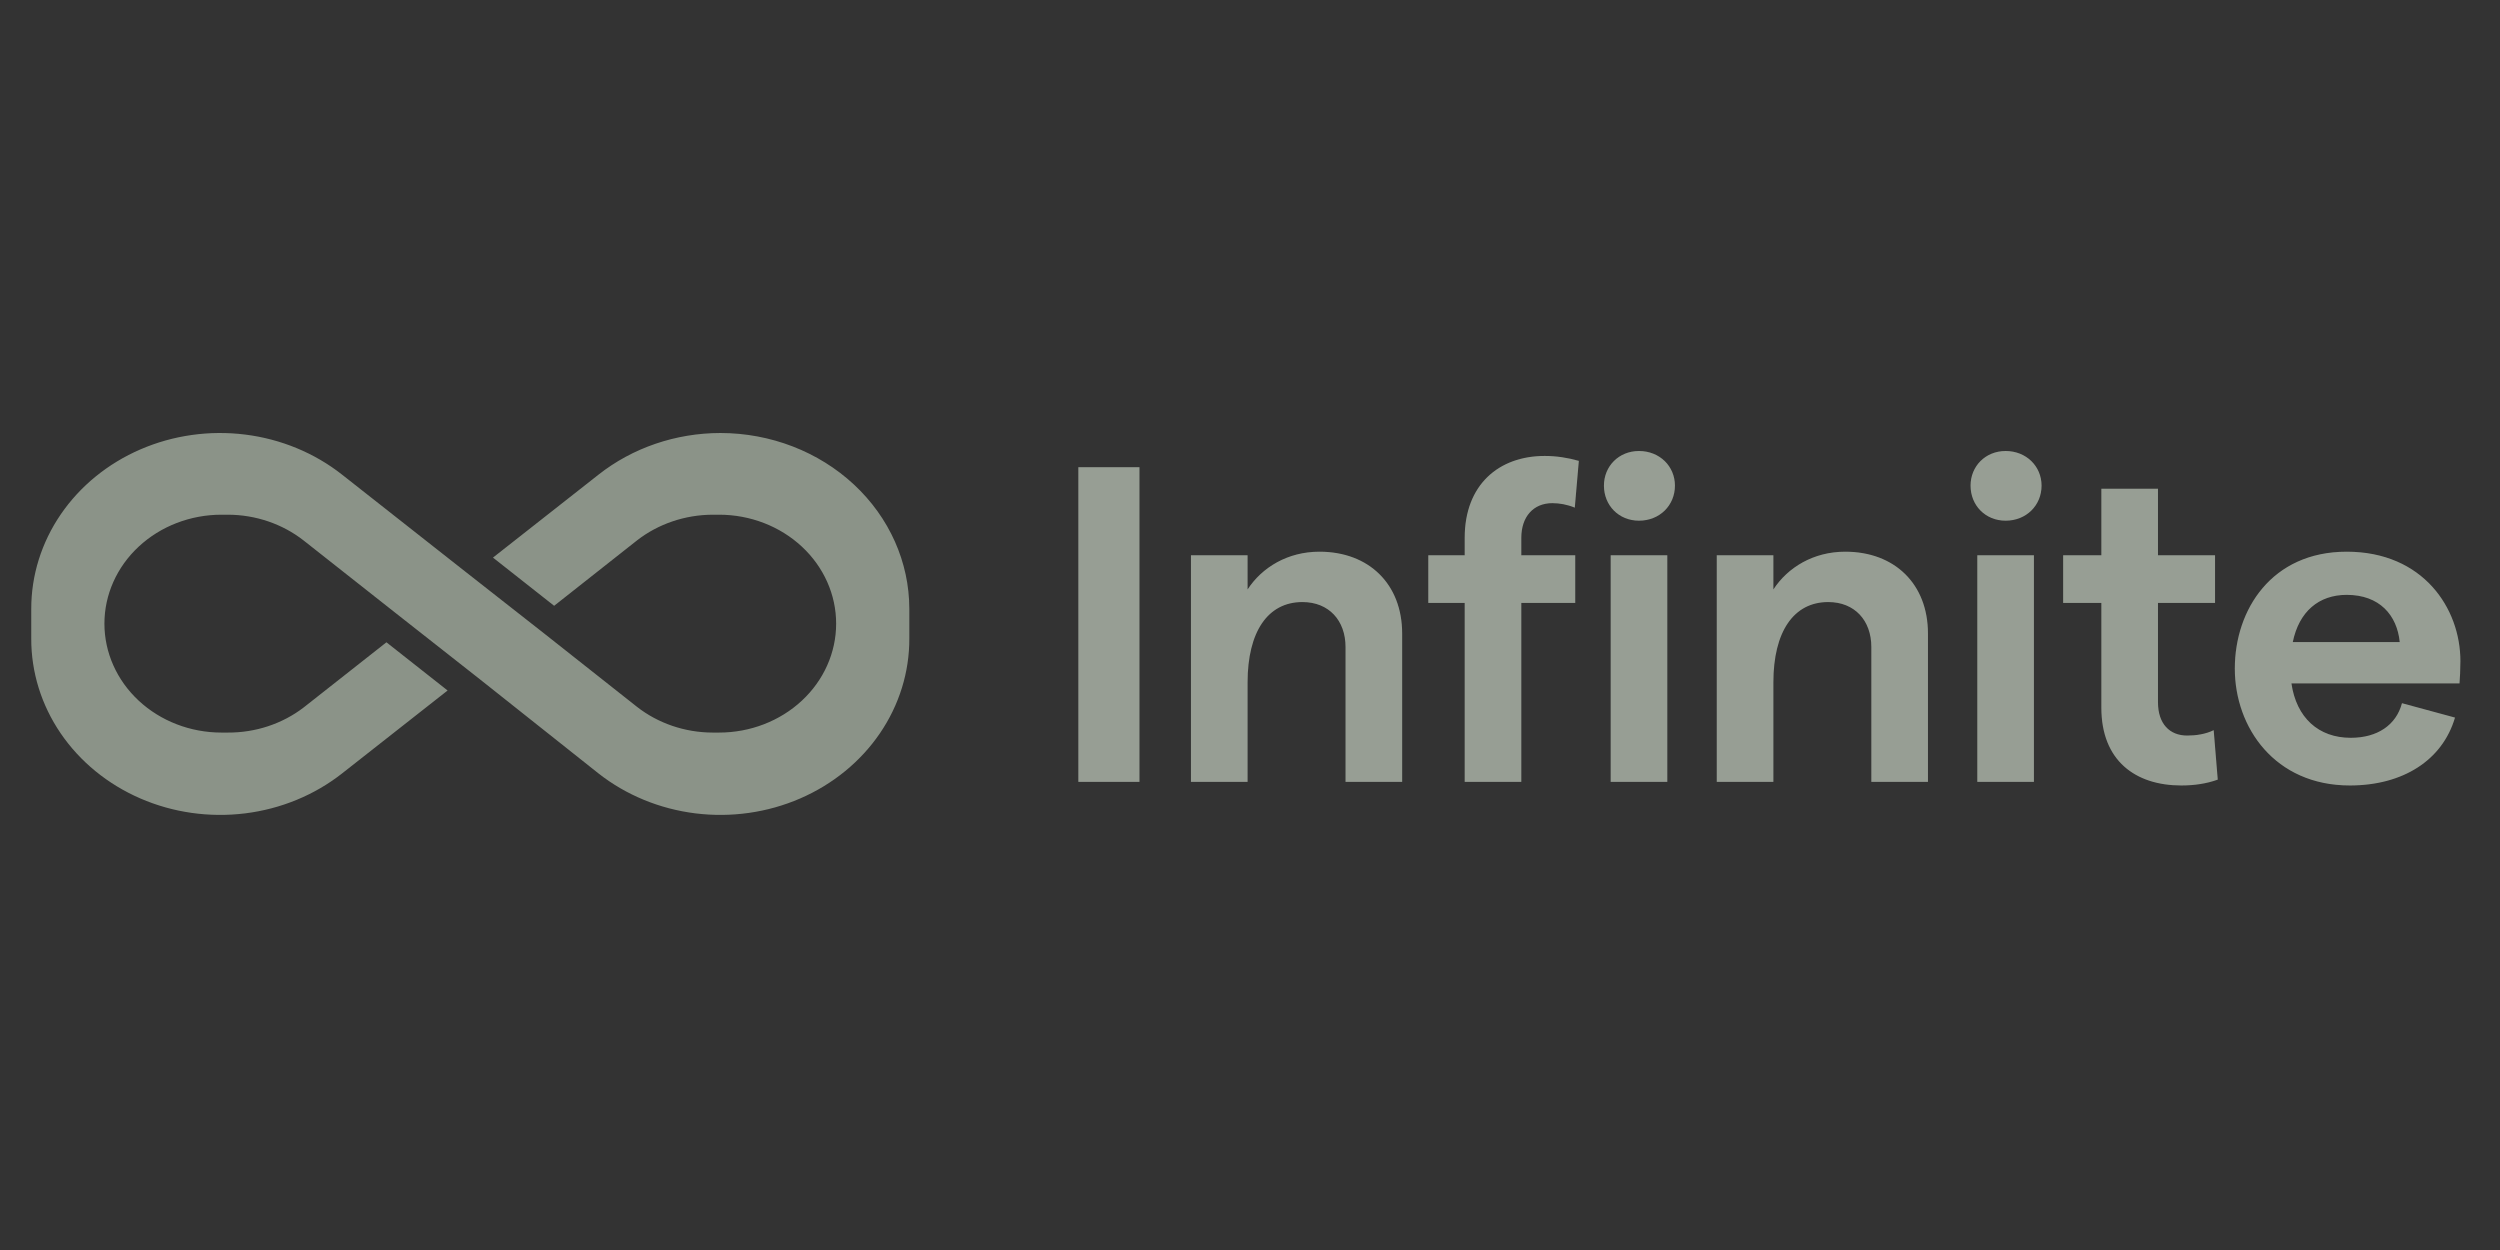 <svg width="1200" height="600" viewBox="0 0 1200 600" fill="none" xmlns="http://www.w3.org/2000/svg">
<rect x="0" y="0" width="1200" height="600" fill="#333333" stroke="none"/>
<path d="M345.788 207.842C324.355 207.865 303.624 214.951 287.271 227.842L236.625 267.647L265.988 290.784L305.747 259.411C315.952 251.466 328.826 247.095 342.134 247.058H345.156C360.059 247.058 374.353 252.567 384.889 262.373C395.43 272.179 401.35 285.479 401.35 299.346C401.35 313.214 395.43 326.514 384.889 336.32C374.353 346.125 360.059 351.635 345.156 351.635H342.063C328.742 351.602 315.86 347.204 305.676 339.216L261.421 304.248L221.101 272.614L164.131 227.777C150.934 217.391 134.818 210.735 117.687 208.592C100.556 206.45 83.124 208.912 67.447 215.686C51.77 222.461 38.503 233.266 29.211 246.827C19.918 260.388 14.987 276.139 15.001 292.222V306.47C14.938 322.582 19.833 338.374 29.108 351.978C38.384 365.583 51.651 376.432 67.343 383.244C83.035 390.058 100.494 392.546 117.658 390.42C134.822 388.293 150.973 381.638 164.202 371.242L214.849 331.439L185.486 308.301L145.727 339.608C135.485 347.456 122.608 351.711 109.34 351.635H106.32C91.416 351.635 77.122 346.125 66.583 336.32C56.044 326.514 50.123 313.214 50.123 299.346C50.123 285.479 56.044 272.179 66.583 262.373C77.122 252.567 91.416 247.058 106.32 247.058H109.411C122.731 247.091 135.613 251.488 145.798 259.477L190.052 294.379L230.372 326.078L287.271 371.242C300.5 381.638 316.651 388.293 333.816 390.42C350.979 392.546 368.437 390.058 384.129 383.244C399.823 376.432 413.09 365.583 422.363 351.978C431.641 338.374 436.538 322.582 436.474 306.47V292.222C436.456 269.848 426.894 248.396 409.889 232.575C392.888 216.755 369.831 207.859 345.788 207.842Z" fill="#8B9388"/>
<path d="M517.606 375.297V224.249H546.942V375.297H517.606ZM571.656 375.297V266.543H598.835V282.942C605.737 272.369 618.032 264.816 633.347 264.816C657.075 264.816 673.037 280.353 673.037 304.089V375.297H645.858V310.562C645.858 297.831 637.877 288.984 625.151 288.984C608.542 288.984 598.835 303.226 598.835 327.609V375.297H571.656ZM703.051 375.297V289.416H685.579V266.543H703.051V258.127C703.051 232.665 719.444 218.855 741.446 218.855C747.054 218.855 752.662 219.718 757.839 221.228L755.898 243.67C752.231 242.159 748.564 241.512 745.113 241.512C736.053 241.512 730.229 247.985 730.229 258.127V266.543H756.114V289.416H730.229V375.297H703.051ZM773.124 375.297V266.543H800.303V375.297H773.124ZM786.713 249.927C777.007 249.927 769.889 242.591 769.889 233.096C769.889 223.818 777.007 216.481 786.713 216.481C796.636 216.481 803.97 223.818 803.97 233.096C803.97 242.591 796.636 249.927 786.713 249.927ZM824.041 375.297V266.543H851.219V282.942C858.122 272.369 870.417 264.816 885.732 264.816C909.459 264.816 925.421 280.353 925.421 304.089V375.297H898.243V310.562C898.243 297.831 890.262 288.984 877.535 288.984C860.926 288.984 851.219 303.226 851.219 327.609V375.297H824.041ZM949.103 375.297V266.543H976.282V375.297H949.103ZM962.693 249.927C952.986 249.927 945.868 242.591 945.868 233.096C945.868 223.818 952.986 216.481 962.693 216.481C972.615 216.481 979.949 223.818 979.949 233.096C979.949 242.591 972.615 249.927 962.693 249.927ZM1064.52 374.218C1059.12 376.16 1053.3 377.023 1047.04 377.023C1025.04 377.023 1008.65 365.155 1008.65 339.693V289.416H990.314V266.543H1008.65V234.607H1035.83V266.543H1063.22V289.416H1035.83V337.104C1035.83 347.461 1041.44 353.071 1049.85 353.071C1053.95 353.071 1058.69 352.424 1062.57 350.482L1064.52 374.218ZM1072.71 320.92C1072.71 292.652 1090.39 264.816 1126.42 264.816C1163.09 264.816 1180.99 292.005 1180.99 317.252C1180.99 321.136 1180.77 325.883 1180.56 328.041H1099.89C1102.26 344.44 1112.83 354.15 1128.36 354.15C1141.08 354.15 1150.14 348.108 1152.95 337.535L1178.4 344.44C1172.36 364.94 1153.38 377.023 1127.93 377.023C1091.9 377.023 1072.71 349.187 1072.71 320.92ZM1100.53 308.189H1151.87C1150.58 295.242 1142.16 285.531 1126.42 285.531C1113.04 285.531 1103.55 293.515 1100.53 308.189Z" fill="#8B9388"/>
<path d="M517.606 375.297V224.249H546.942V375.297H517.606ZM571.656 375.297V266.543H598.835V282.942C605.737 272.369 618.032 264.816 633.347 264.816C657.075 264.816 673.037 280.353 673.037 304.089V375.297H645.858V310.562C645.858 297.831 637.877 288.984 625.151 288.984C608.542 288.984 598.835 303.226 598.835 327.609V375.297H571.656ZM703.051 375.297V289.416H685.579V266.543H703.051V258.127C703.051 232.665 719.444 218.855 741.446 218.855C747.054 218.855 752.662 219.718 757.839 221.228L755.898 243.67C752.231 242.159 748.564 241.512 745.113 241.512C736.053 241.512 730.229 247.985 730.229 258.127V266.543H756.114V289.416H730.229V375.297H703.051ZM773.124 375.297V266.543H800.303V375.297H773.124ZM786.713 249.927C777.007 249.927 769.889 242.591 769.889 233.096C769.889 223.818 777.007 216.481 786.713 216.481C796.636 216.481 803.97 223.818 803.97 233.096C803.97 242.591 796.636 249.927 786.713 249.927ZM824.041 375.297V266.543H851.219V282.942C858.122 272.369 870.417 264.816 885.732 264.816C909.459 264.816 925.421 280.353 925.421 304.089V375.297H898.243V310.562C898.243 297.831 890.262 288.984 877.535 288.984C860.926 288.984 851.219 303.226 851.219 327.609V375.297H824.041ZM949.103 375.297V266.543H976.282V375.297H949.103ZM962.693 249.927C952.986 249.927 945.868 242.591 945.868 233.096C945.868 223.818 952.986 216.481 962.693 216.481C972.615 216.481 979.949 223.818 979.949 233.096C979.949 242.591 972.615 249.927 962.693 249.927ZM1064.52 374.218C1059.12 376.16 1053.3 377.023 1047.04 377.023C1025.04 377.023 1008.65 365.155 1008.65 339.693V289.416H990.314V266.543H1008.65V234.607H1035.83V266.543H1063.22V289.416H1035.83V337.104C1035.83 347.461 1041.44 353.071 1049.85 353.071C1053.95 353.071 1058.69 352.424 1062.57 350.482L1064.52 374.218ZM1072.71 320.92C1072.71 292.652 1090.39 264.816 1126.42 264.816C1163.09 264.816 1180.99 292.005 1180.99 317.252C1180.99 321.136 1180.77 325.883 1180.56 328.041H1099.89C1102.26 344.44 1112.83 354.15 1128.36 354.15C1141.08 354.15 1150.14 348.108 1152.95 337.535L1178.4 344.44C1172.36 364.94 1153.38 377.023 1127.93 377.023C1091.9 377.023 1072.71 349.187 1072.71 320.92ZM1100.53 308.189H1151.87C1150.58 295.242 1142.16 285.531 1126.42 285.531C1113.04 285.531 1103.55 293.515 1100.53 308.189Z" fill="url(#paint0_linear_2291_21)" fill-opacity="0.2"/>
<defs>
<linearGradient id="paint0_linear_2291_21" x1="503.744" y1="-176.451" x2="1503.5" y2="973.795" gradientUnits="userSpaceOnUse">
<stop stop-color="white" stop-opacity="0"/>
<stop offset="0.2" stop-color="white" stop-opacity="0.5"/>
</linearGradient>
</defs>
</svg>
